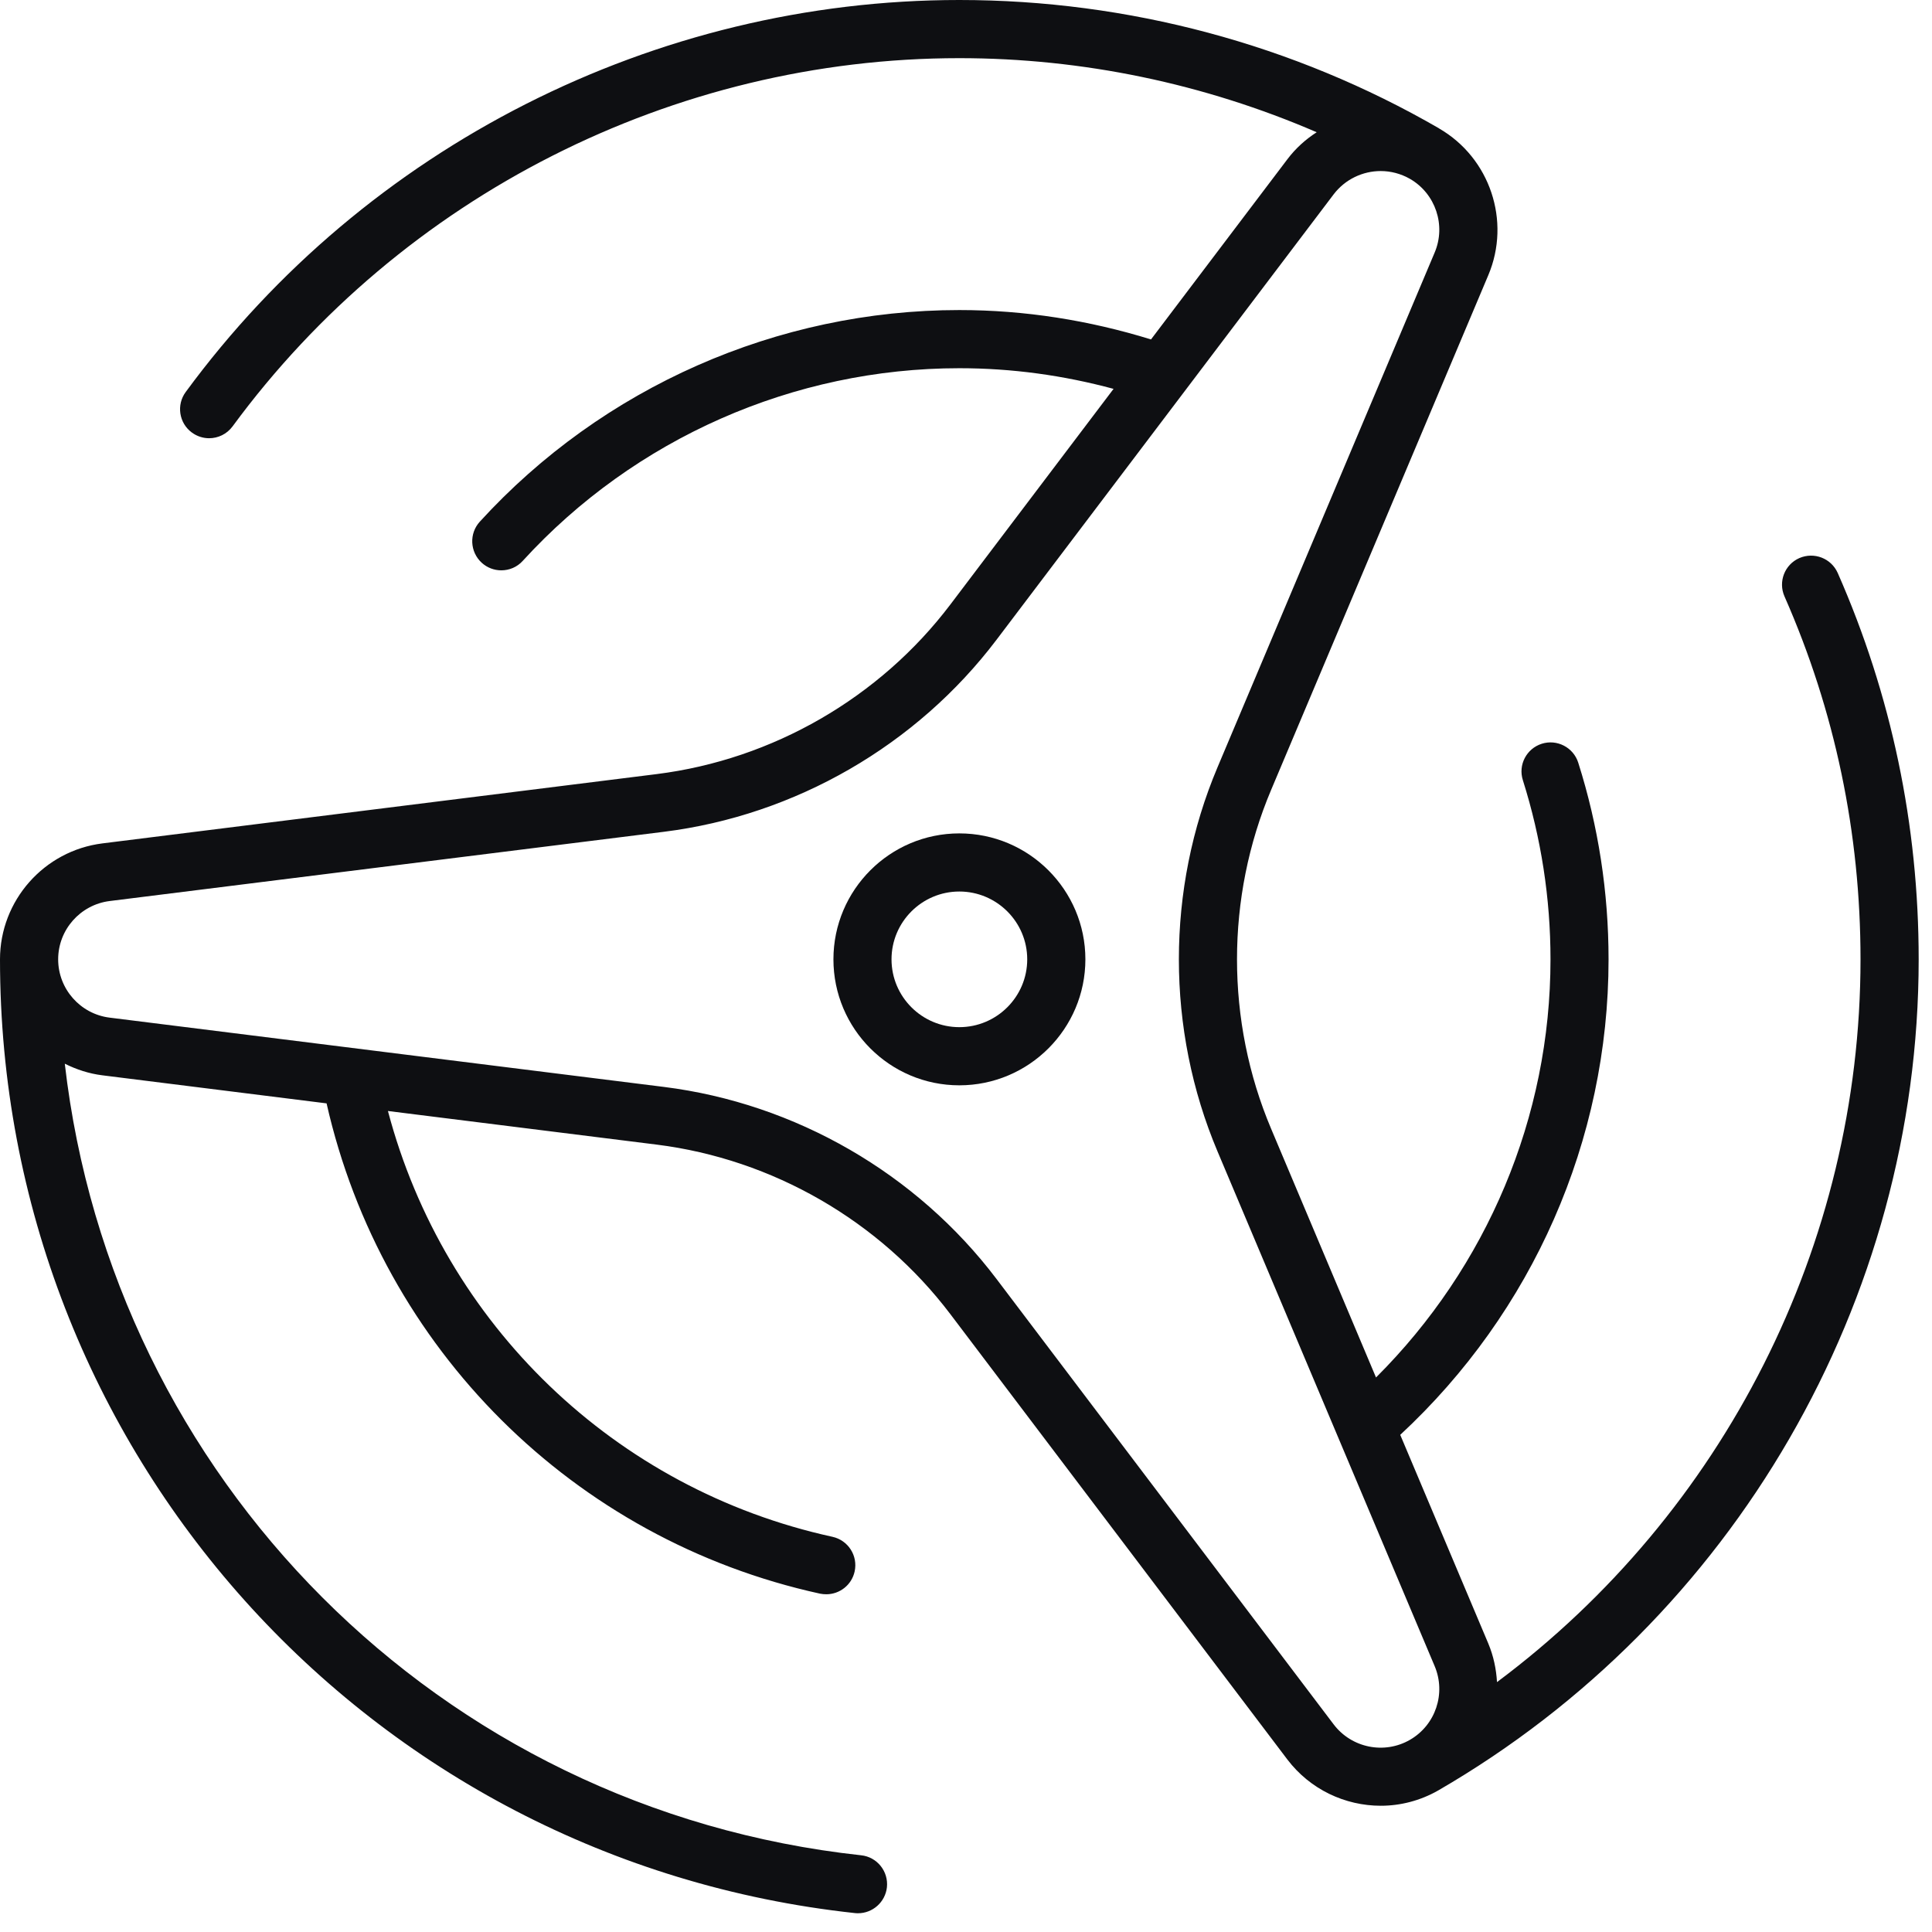 <?xml version="1.0" encoding="UTF-8"?>
<svg width="58px" height="58px" viewBox="0 0 58 58" version="1.1" xmlns="http://www.w3.org/2000/svg" xmlns:xlink="http://www.w3.org/1999/xlink">
    <title>wind</title>
    <g id="Page-1" stroke="none" stroke-width="1" fill="none" fill-rule="evenodd">
        <g id="startseite" transform="translate(-282, -1680)" fill="#0E0F12">
            <g id="wind" transform="translate(282, 1680)">
                <path d="M42.329,52.23 C41.56,52.675 40.576,52.476 40.038,51.768 L29.918,38.398 C27.518,35.226 23.876,33.124 19.93,32.63 L3.29,30.55 C2.41,30.44 1.746,29.688 1.746,28.8 C1.746,27.913 2.41,27.161 3.29,27.05 L19.93,24.971 C23.876,24.478 27.518,22.375 29.918,19.204 L40.038,5.833 C40.384,5.38 40.913,5.135 41.449,5.135 C41.749,5.135 42.052,5.212 42.329,5.37 C43.097,5.814 43.416,6.766 43.069,7.583 L36.551,23.034 C35.004,26.698 35.004,30.901 36.551,34.567 L43.069,50.017 C43.416,50.836 43.097,51.787 42.329,52.23 Z M55.17,17.201 C54.973,16.759 54.46,16.562 54.017,16.754 C53.576,16.949 53.377,17.464 53.572,17.905 C55.088,21.346 55.854,25.01 55.854,28.8 C55.854,37.375 51.737,45.428 44.941,50.498 C44.918,50.108 44.838,49.717 44.68,49.34 L42.036,43.075 C46.008,39.39 48.29,34.235 48.29,28.8 C48.29,26.788 47.984,24.8 47.38,22.896 C47.234,22.436 46.741,22.183 46.285,22.328 C45.826,22.474 45.57,22.963 45.718,23.423 C46.266,25.157 46.547,26.966 46.547,28.8 C46.547,33.534 44.639,38.034 41.309,41.353 L38.161,33.889 C36.794,30.655 36.794,26.946 38.161,23.711 L44.68,8.261 C45.366,6.636 44.731,4.74 43.202,3.856 C43.202,3.854 43.202,3.856 43.202,3.854 C38.843,1.333 33.865,-2.38742359e-13 28.8,-2.38742359e-13 C19.669,-2.38742359e-13 10.988,4.398 5.576,11.767 C5.29,12.154 5.372,12.701 5.761,12.986 C5.918,13.1 6.098,13.156 6.277,13.156 C6.546,13.156 6.811,13.033 6.983,12.799 C12.068,5.878 20.222,1.746 28.8,1.746 C32.506,1.746 36.157,2.514 39.528,3.97 C39.197,4.183 38.897,4.451 38.648,4.781 L34.554,10.19 C32.695,9.616 30.767,9.308 28.8,9.308 C23.338,9.308 18.091,11.624 14.405,15.66 C14.08,16.016 14.105,16.567 14.461,16.894 C14.628,17.046 14.838,17.122 15.049,17.122 C15.287,17.122 15.523,17.027 15.694,16.837 C19.05,13.162 23.827,11.054 28.8,11.054 C30.378,11.054 31.927,11.268 33.43,11.674 L28.529,18.15 C26.41,20.947 23.196,22.802 19.714,23.239 L3.076,25.319 C1.322,25.538 0,27.035 0,28.8 C0,43.537 11.035,55.847 25.662,57.432 C25.694,57.436 25.728,57.437 25.758,57.437 C26.198,57.437 26.576,57.104 26.626,56.658 C26.677,56.179 26.33,55.747 25.852,55.697 C13.163,54.32 3.373,44.35 1.945,31.933 C2.292,32.106 2.67,32.232 3.076,32.282 L9.804,33.124 C11.468,40.478 17.213,46.222 24.619,47.843 C24.683,47.855 24.743,47.861 24.806,47.861 C25.207,47.861 25.568,47.584 25.657,47.176 C25.76,46.704 25.463,46.24 24.991,46.136 C18.457,44.707 13.337,39.754 11.646,33.353 L19.714,34.362 C23.196,34.798 26.41,36.652 28.529,39.45 L38.648,52.822 C39.334,53.724 40.384,54.21 41.452,54.21 C42.038,54.21 42.631,54.06 43.17,53.754 C52.05,48.616 57.6,39.048 57.6,28.8 C57.6,24.767 56.783,20.864 55.17,17.201 L55.17,17.201 Z" id="Fill-356"></path>
                <path d="M28.8,30.836 C27.678,30.836 26.764,29.923 26.764,28.8 C26.764,27.677 27.678,26.764 28.8,26.764 C29.923,26.764 30.838,27.677 30.838,28.8 C30.838,29.923 29.923,30.836 28.8,30.836 Z M28.8,25.019 C26.714,25.019 25.02,26.716 25.02,28.8 C25.02,30.886 26.714,32.582 28.8,32.582 C30.887,32.582 32.584,30.886 32.584,28.8 C32.584,26.716 30.887,25.019 28.8,25.019 L28.8,25.019 Z" id="Fill-357"></path>
            </g>
        </g>
    </g>
</svg>